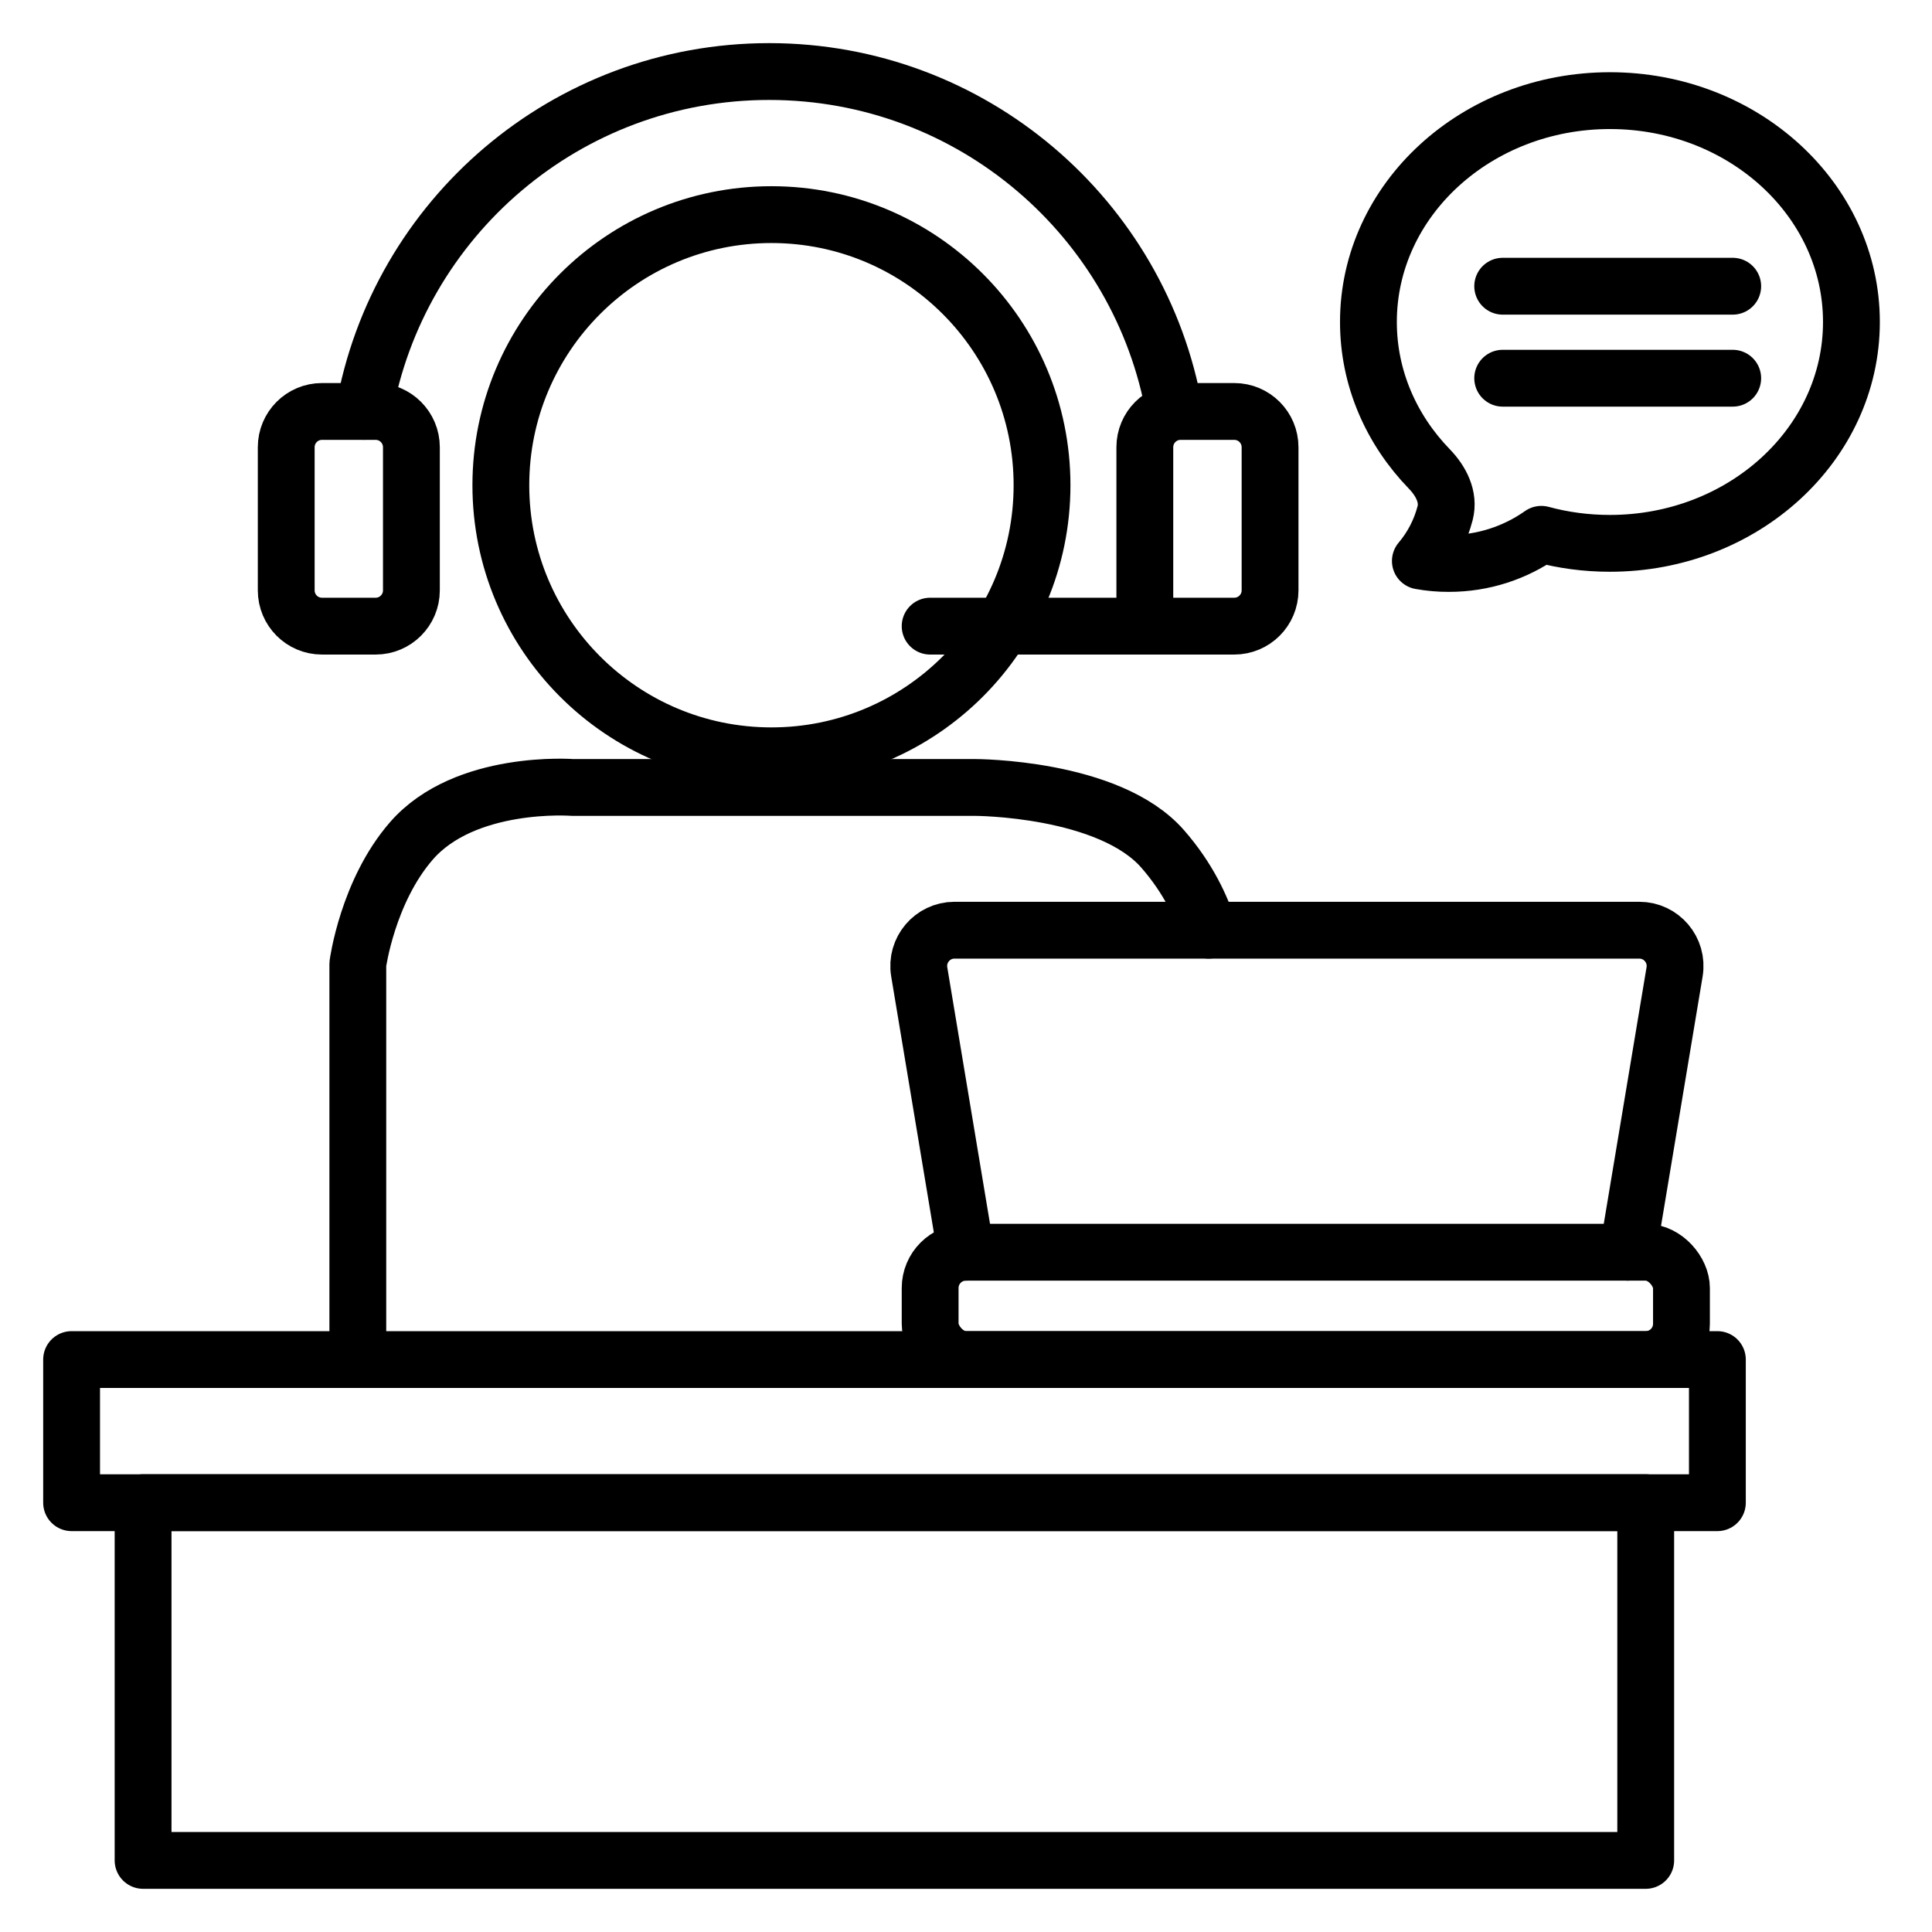 <svg width="34" height="34" viewBox="0 0 34 34" fill="none" xmlns="http://www.w3.org/2000/svg">
<g clip-path="url(#clip0_3850_22582)">
<circle cx="13.576" cy="8.539" r="4.762" stroke="black" stroke-linecap="round"/>
<path d="M6.297 23.611V16.965C6.297 16.965 6.468 15.685 7.241 14.797C8.186 13.713 10.075 13.858 10.075 13.858H17.158C17.158 13.858 19.519 13.858 20.463 14.942C20.912 15.457 21.147 15.971 21.271 16.37" stroke="black" stroke-linecap="round" stroke-linejoin="round"/>
<rect x="1.26" y="23.926" width="28.963" height="2.519" stroke="black" stroke-linecap="round" stroke-linejoin="round"/>
<rect x="16.369" y="22.037" width="13.222" height="1.889" rx="0.63" stroke="black" stroke-linecap="round" stroke-linejoin="round"/>
<rect x="2.518" y="26.444" width="26.444" height="6.296" stroke="black" stroke-linecap="round" stroke-linejoin="round"/>
<path d="M16.999 22.037L16.177 17.103C16.113 16.72 16.409 16.37 16.798 16.37L28.849 16.37C29.238 16.37 29.534 16.72 29.47 17.103L28.647 22.037" stroke="black" stroke-linecap="round" stroke-linejoin="round"/>
<path d="M6.404 7.24C7 3.842 9.966 1.259 13.536 1.259C17.105 1.259 20.072 3.842 20.668 7.24" stroke="black" stroke-linecap="round" stroke-linejoin="round"/>
<path d="M16.369 11.019H20.147M20.147 11.019H21.721C22.069 11.019 22.351 10.737 22.351 10.389V7.871C22.351 7.523 22.069 7.241 21.721 7.241H20.776C20.429 7.241 20.147 7.523 20.147 7.871V11.019Z" stroke="black" stroke-linecap="round" stroke-linejoin="round"/>
<path d="M5.037 7.871V10.389C5.037 10.737 5.318 11.019 5.666 11.019H6.611C6.958 11.019 7.24 10.737 7.24 10.389V7.871C7.24 7.523 6.958 7.241 6.611 7.241H5.666C5.318 7.241 5.037 7.523 5.037 7.871Z" stroke="black" stroke-linecap="round" stroke-linejoin="round"/>
<g clip-path="url(#clip1_3850_22582)">
<path d="M28.332 9.562C30.679 9.562 32.582 7.818 32.582 5.666C32.582 3.515 30.679 1.771 28.332 1.771C25.985 1.771 24.082 3.515 24.082 5.666C24.082 6.66 24.488 7.566 25.155 8.254C25.359 8.465 25.505 8.745 25.432 9.029C25.352 9.339 25.203 9.628 24.996 9.872C25.162 9.902 25.33 9.917 25.499 9.916C26.104 9.916 26.665 9.727 27.125 9.403C27.508 9.507 27.913 9.562 28.332 9.562Z" stroke="black" stroke-linecap="round" stroke-linejoin="round"/>
<path d="M26.445 5.037H30.493" stroke="black" stroke-linecap="round" stroke-linejoin="round"/>
<path d="M26.445 6.656H30.493" stroke="black" stroke-linecap="round" stroke-linejoin="round"/>
</g>
</g>
<defs>
<clipPath id="clip0_3850_22582">
<rect width="34" height="34" fill="white"/>
</clipPath>
<clipPath id="clip1_3850_22582">
<rect width="11.333" height="11.333" fill="white" transform="translate(22.666)"/>
</clipPath>
</defs>
</svg>
